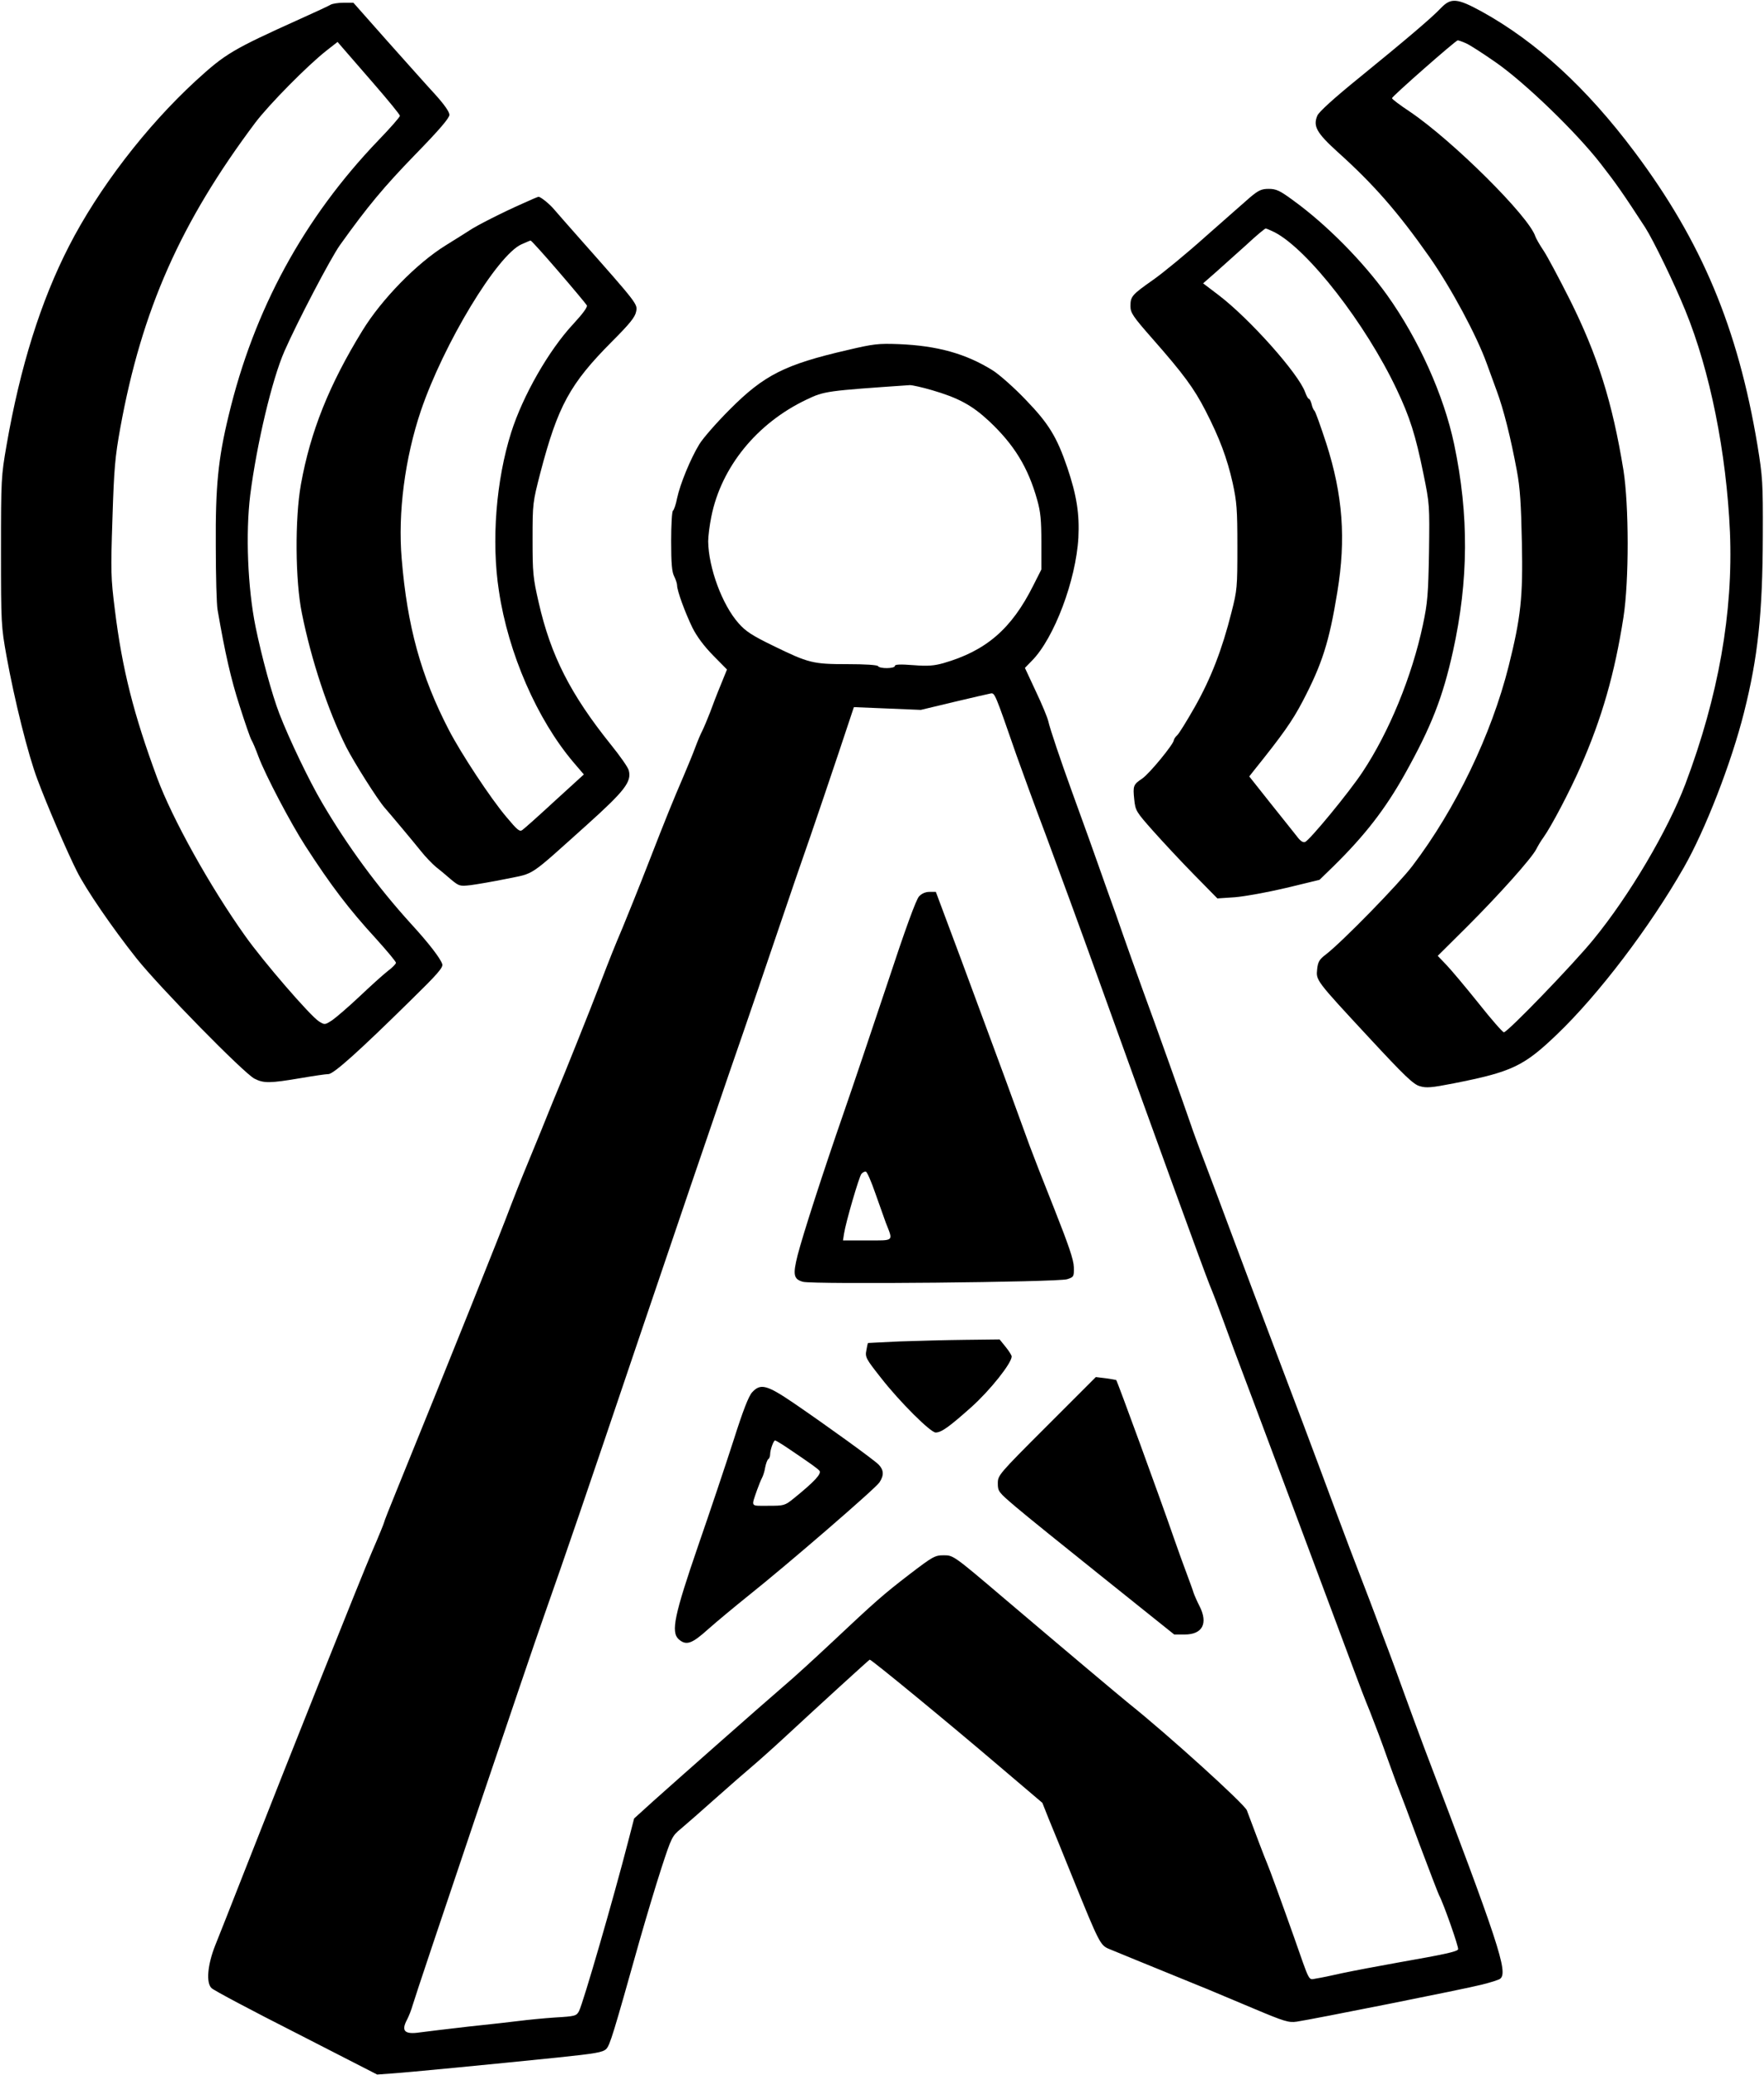 <?xml version="1.0" encoding="UTF-8" standalone="yes"?>
<svg version="1.0" xmlns="http://www.w3.org/2000/svg" width="890.221" height="1046.84" viewBox="0 0 891 1047" preserveAspectRatio="xMidYMid meet">
  <g transform="translate(0,1047) scale(0.1,-0.1)" fill="#000000" stroke="none">
    <path d="M7279 10434 c-48 -51 -182 -164 -414 -353 -126 -102 -204 -173 -211
-191 -23 -54 -3 -88 104 -185 181 -163 302 -301 463 -530 109 -156 238 -396
289 -538 10 -28 33 -90 50 -137 35 -94 71 -238 102 -405 16 -85 21 -167 25
-360 6 -276 -5 -378 -67 -626 -87 -345 -267 -720 -486 -1008 -69 -91 -354
-383 -437 -447 -33 -25 -40 -37 -44 -74 -6 -57 -9 -54 263 -347 178 -192 223
-235 255 -244 33 -10 59 -8 171 14 294 58 354 86 522 247 212 203 469 542 641
843 108 189 240 528 304 783 70 277 94 498 95 894 1 268 -1 295 -27 455 -99
593 -282 1030 -621 1482 -242 323 -496 556 -771 708 -124 68 -156 71 -206 19z
m124 -178 c18 -7 86 -51 152 -97 148 -103 407 -353 531 -513 78 -100 112 -149
224 -321 42 -66 147 -282 203 -420 124 -303 207 -715 225 -1117 17 -406 -58
-830 -225 -1273 -89 -235 -283 -564 -465 -786 -101 -124 -434 -469 -452 -468
-6 0 -64 66 -128 147 -65 81 -138 168 -162 193 l-44 46 150 149 c160 160 324
343 348 390 8 16 24 43 36 59 40 56 132 231 187 356 108 245 173 472 217 755
29 186 28 567 0 744 -56 343 -130 578 -270 859 -55 109 -115 222 -134 250 -19
28 -37 60 -41 71 -32 101 -418 484 -634 630 -50 33 -91 64 -90 68 0 9 322 292
332 292 4 0 22 -6 40 -14z"/>
    <path d="M1670 10450 c-8 -5 -76 -37 -150 -70 -348 -157 -381 -177 -532 -315
-251 -231 -491 -544 -640 -835 -142 -277 -246 -608 -315 -1005 -27 -156 -28
-170 -28 -535 0 -366 1 -379 28 -530 40 -221 109 -498 156 -622 48 -129 150
-366 199 -463 45 -91 181 -289 301 -440 118 -148 541 -579 596 -608 47 -24 77
-24 236 3 64 11 126 20 138 20 26 0 156 117 413 370 136 133 167 168 162 185
-9 29 -69 107 -159 205 -168 185 -321 393 -448 610 -65 110 -167 323 -216 450
-37 96 -89 287 -120 438 -40 197 -51 472 -27 667 33 257 110 583 173 726 65
148 233 469 280 535 140 196 222 294 380 457 123 126 173 185 173 201 0 15
-26 52 -72 103 -40 43 -149 166 -243 271 l-170 192 -50 0 c-27 0 -57 -5 -65
-10z m218 -399 c72 -83 132 -156 132 -162 0 -6 -49 -62 -109 -124 -376 -392
-628 -854 -756 -1389 -53 -218 -67 -358 -65 -657 0 -152 4 -298 9 -325 38
-220 68 -351 111 -484 27 -85 54 -163 60 -173 6 -9 22 -47 36 -85 35 -93 162
-335 237 -451 128 -198 219 -318 355 -466 56 -62 102 -117 102 -123 0 -6 -19
-25 -43 -43 -23 -18 -87 -76 -142 -128 -55 -52 -117 -105 -137 -119 -37 -24
-38 -24 -67 -6 -45 29 -281 302 -373 432 -178 250 -367 590 -444 797 -119 322
-177 550 -214 851 -20 159 -21 191 -12 460 8 253 13 310 40 459 108 593 304
1036 682 1540 70 92 263 288 360 364 l55 43 25 -29 c14 -16 85 -98 158 -182z"/>
    <path d="M6315 9478 c-27 -24 -129 -113 -225 -198 -96 -86 -215 -184 -265
-219 -108 -76 -115 -84 -115 -133 0 -34 11 -51 114 -168 153 -174 207 -247
265 -360 71 -138 109 -240 137 -364 21 -97 24 -133 24 -323 0 -205 -1 -219
-30 -332 -47 -187 -104 -334 -185 -477 -41 -72 -81 -137 -90 -144 -8 -7 -15
-18 -16 -24 -1 -20 -124 -170 -160 -194 -45 -30 -47 -37 -40 -105 6 -57 9 -62
96 -160 50 -56 143 -156 207 -221 l117 -119 89 6 c49 4 165 25 258 47 l169 41
69 67 c159 156 263 290 362 467 134 240 191 386 243 620 79 358 81 688 6 1045
-52 247 -179 530 -339 754 -123 171 -306 356 -473 477 -69 51 -87 59 -125 59
-36 0 -51 -7 -93 -42z m123 -177 c169 -88 459 -461 616 -792 67 -141 96 -232
136 -429 31 -152 31 -156 28 -394 -4 -214 -7 -255 -31 -368 -55 -259 -170
-540 -305 -743 -68 -103 -267 -344 -290 -353 -11 -4 -25 6 -41 28 -15 18 -74
94 -134 168 l-107 135 22 28 c147 183 195 251 247 350 99 189 135 301 176 554
44 267 28 488 -56 750 -29 88 -55 162 -60 165 -4 3 -11 18 -14 33 -4 15 -10
27 -14 27 -4 0 -12 15 -19 34 -34 94 -280 370 -436 489 l-79 60 64 56 c35 31
104 93 154 138 49 46 94 83 98 83 4 0 24 -9 45 -19z"/>
    <path d="M2640 9446 c-96 -42 -236 -113 -269 -136 -14 -9 -69 -44 -121 -76
-145 -90 -322 -271 -419 -429 -168 -273 -263 -510 -311 -777 -31 -173 -29
-487 5 -652 48 -238 132 -491 224 -675 41 -80 158 -265 194 -306 34 -39 143
-169 183 -219 22 -28 57 -64 77 -81 21 -16 55 -45 77 -64 39 -32 43 -33 97
-27 31 4 113 18 182 32 145 30 106 4 406 273 190 171 226 217 211 274 -3 15
-44 73 -90 130 -204 254 -304 450 -365 718 -29 126 -31 151 -31 320 0 182 1
186 39 334 89 340 150 451 363 665 90 90 116 123 121 150 8 38 10 36 -283 367
-58 65 -116 132 -130 148 -24 29 -69 65 -80 65 -3 0 -39 -15 -80 -34z m181
-343 c75 -87 139 -164 143 -171 5 -8 -20 -42 -69 -95 -123 -132 -254 -361
-313 -547 -76 -240 -101 -548 -62 -800 47 -315 193 -649 376 -865 l53 -62
-147 -134 c-80 -74 -153 -139 -163 -146 -14 -11 -25 -2 -81 65 -80 94 -230
322 -291 440 -141 272 -210 524 -238 863 -20 232 16 509 97 749 115 338 385
785 508 840 23 10 43 19 46 19 3 1 67 -70 141 -156z"/>
    <path d="M4280 8706 c-316 -73 -421 -126 -595 -301 -66 -66 -135 -145 -153
-175 -44 -72 -97 -201 -112 -272 -6 -32 -16 -60 -21 -63 -5 -4 -9 -73 -9 -154
0 -113 4 -156 15 -177 8 -16 15 -37 15 -46 0 -28 40 -136 77 -213 23 -46 59
-94 105 -141 l70 -71 -32 -79 c-18 -43 -42 -106 -54 -139 -13 -33 -30 -74 -38
-90 -9 -17 -25 -55 -36 -85 -11 -30 -37 -93 -57 -140 -58 -135 -89 -211 -180
-445 -47 -121 -106 -267 -130 -325 -44 -104 -57 -136 -120 -300 -35 -93 -189
-477 -210 -525 -7 -16 -25 -61 -41 -100 -15 -38 -61 -151 -102 -250 -41 -99
-83 -205 -94 -235 -38 -104 -318 -802 -576 -1436 -34 -83 -62 -154 -62 -158 0
-3 -27 -70 -61 -148 -59 -138 -399 -989 -644 -1613 -65 -165 -131 -334 -148
-375 -39 -98 -47 -190 -18 -216 11 -11 203 -113 428 -227 l408 -209 70 5 c78
5 501 46 843 81 191 20 227 26 244 43 19 19 35 72 171 556 31 108 79 269 108
358 50 153 54 162 97 197 24 20 105 91 179 157 74 66 156 137 181 158 26 22
104 91 173 155 165 153 417 383 422 385 6 3 401 -322 646 -531 l226 -192 33
-83 c19 -45 74 -181 123 -302 130 -321 137 -334 179 -352 29 -12 209 -86 450
-184 30 -12 69 -28 85 -35 17 -7 107 -45 200 -84 152 -64 175 -71 215 -65 75
11 850 165 935 187 44 11 86 24 93 30 40 33 -8 179 -383 1163 -29 77 -76 205
-105 285 -29 80 -63 174 -77 210 -14 36 -40 106 -58 155 -19 50 -54 144 -80
210 -26 66 -82 215 -125 330 -122 329 -220 589 -325 865 -53 140 -139 368
-190 505 -51 138 -119 318 -150 400 -32 83 -63 168 -70 190 -30 88 -177 501
-243 680 -38 105 -83 231 -100 280 -17 50 -52 149 -78 220 -25 72 -68 191 -94
265 -27 74 -65 180 -85 235 -57 157 -112 320 -120 357 -4 18 -32 86 -63 151
l-55 118 36 37 c112 114 222 406 234 621 6 119 -8 212 -56 354 -53 155 -94
222 -210 342 -58 61 -133 127 -166 148 -136 85 -280 125 -475 133 -104 4 -128
1 -260 -30z m426 -202 c134 -39 203 -76 289 -156 127 -119 198 -234 244 -399
17 -60 21 -103 21 -213 l0 -138 -41 -81 c-110 -220 -239 -330 -454 -392 -47
-13 -79 -16 -152 -10 -65 5 -93 4 -93 -4 0 -14 -77 -15 -85 -1 -4 6 -66 10
-154 10 -175 0 -196 5 -376 93 -105 51 -139 73 -174 113 -83 93 -152 280 -154
414 0 25 7 81 16 125 50 250 230 472 481 591 90 43 100 44 522 73 12 0 62 -11
110 -25z m429 -1846 c25 -70 91 -252 149 -405 57 -153 177 -480 266 -728 272
-756 530 -1466 560 -1540 16 -38 47 -119 69 -180 22 -60 47 -128 55 -150 25
-64 554 -1478 601 -1605 23 -63 61 -162 85 -220 23 -58 62 -161 86 -230 25
-69 51 -141 59 -160 8 -19 55 -144 104 -277 50 -133 95 -250 100 -260 22 -40
101 -265 96 -273 -7 -12 -73 -26 -295 -65 -107 -19 -238 -44 -290 -55 -52 -12
-111 -24 -131 -27 -42 -6 -29 -30 -114 212 -61 172 -124 345 -135 370 -8 17
-63 162 -102 267 -11 31 -400 383 -594 538 -46 37 -343 287 -634 534 -254 216
-255 216 -303 216 -45 0 -55 -6 -173 -96 -135 -104 -168 -133 -399 -350 -82
-77 -186 -172 -231 -210 -113 -97 -549 -482 -665 -586 l-96 -87 -28 -108 c-77
-299 -229 -822 -250 -864 -13 -25 -19 -27 -122 -33 -59 -4 -139 -12 -178 -17
-38 -5 -155 -18 -260 -29 -104 -12 -213 -25 -242 -29 -79 -12 -98 6 -67 64 9
17 22 50 29 75 18 64 590 1759 665 1970 111 315 196 563 489 1430 159 470 360
1060 446 1310 87 250 199 579 250 730 51 151 122 358 158 460 35 102 99 290
142 419 l78 234 169 -7 169 -7 167 40 c92 22 176 41 186 43 21 3 21 3 131
-314z"/>
    <path d="M4642 5947 c-15 -16 -70 -167 -161 -443 -77 -230 -176 -525 -221
-654 -101 -291 -204 -609 -231 -714 -25 -99 -21 -122 27 -135 52 -14 1287 -2
1334 13 34 11 35 13 34 61 -1 38 -26 110 -99 295 -54 135 -110 279 -125 320
-15 41 -71 194 -124 340 -54 146 -154 417 -223 603 l-126 337 -32 0 c-20 0
-39 -8 -53 -23z m-221 -1498 c20 -57 44 -124 53 -149 38 -97 45 -90 -94 -90
l-122 0 5 33 c9 59 76 288 88 303 7 8 17 13 23 11 6 -2 27 -50 47 -108z"/>
    <path d="M4545 3700 c-88 -4 -161 -8 -161 -8 -1 -1 -5 -18 -8 -37 -7 -34 -2
-43 73 -138 95 -122 251 -277 277 -277 29 0 69 29 180 128 94 84 204 222 204
256 0 6 -14 28 -31 49 l-30 37 -172 -2 c-95 -1 -244 -5 -332 -8z"/>
    <path d="M5287 3272 c-244 -244 -247 -248 -247 -289 0 -40 3 -44 90 -118 49
-42 250 -204 445 -360 l356 -285 53 0 c90 0 119 56 75 143 -12 23 -25 53 -30
67 -4 14 -20 57 -34 95 -15 39 -44 120 -65 180 -70 203 -287 796 -292 800 -2
1 -26 5 -53 9 l-50 6 -248 -248z"/>
    <path d="M3799 3443 c-18 -20 -46 -92 -94 -243 -38 -118 -118 -357 -178 -530
-121 -352 -139 -437 -99 -474 38 -33 66 -24 149 51 43 38 132 112 198 165 200
159 649 547 667 576 24 36 22 63 -4 90 -26 26 -257 193 -431 312 -134 91 -166
99 -208 53z m179 -281 c120 -81 149 -102 161 -115 12 -15 -25 -55 -130 -140
-45 -36 -48 -37 -129 -37 -92 0 -86 -8 -56 80 9 25 20 52 25 61 5 9 13 33 16
53 4 20 11 39 16 42 5 3 9 14 9 24 0 22 17 70 25 70 3 0 32 -17 63 -38z"/>
  </g>
</svg>